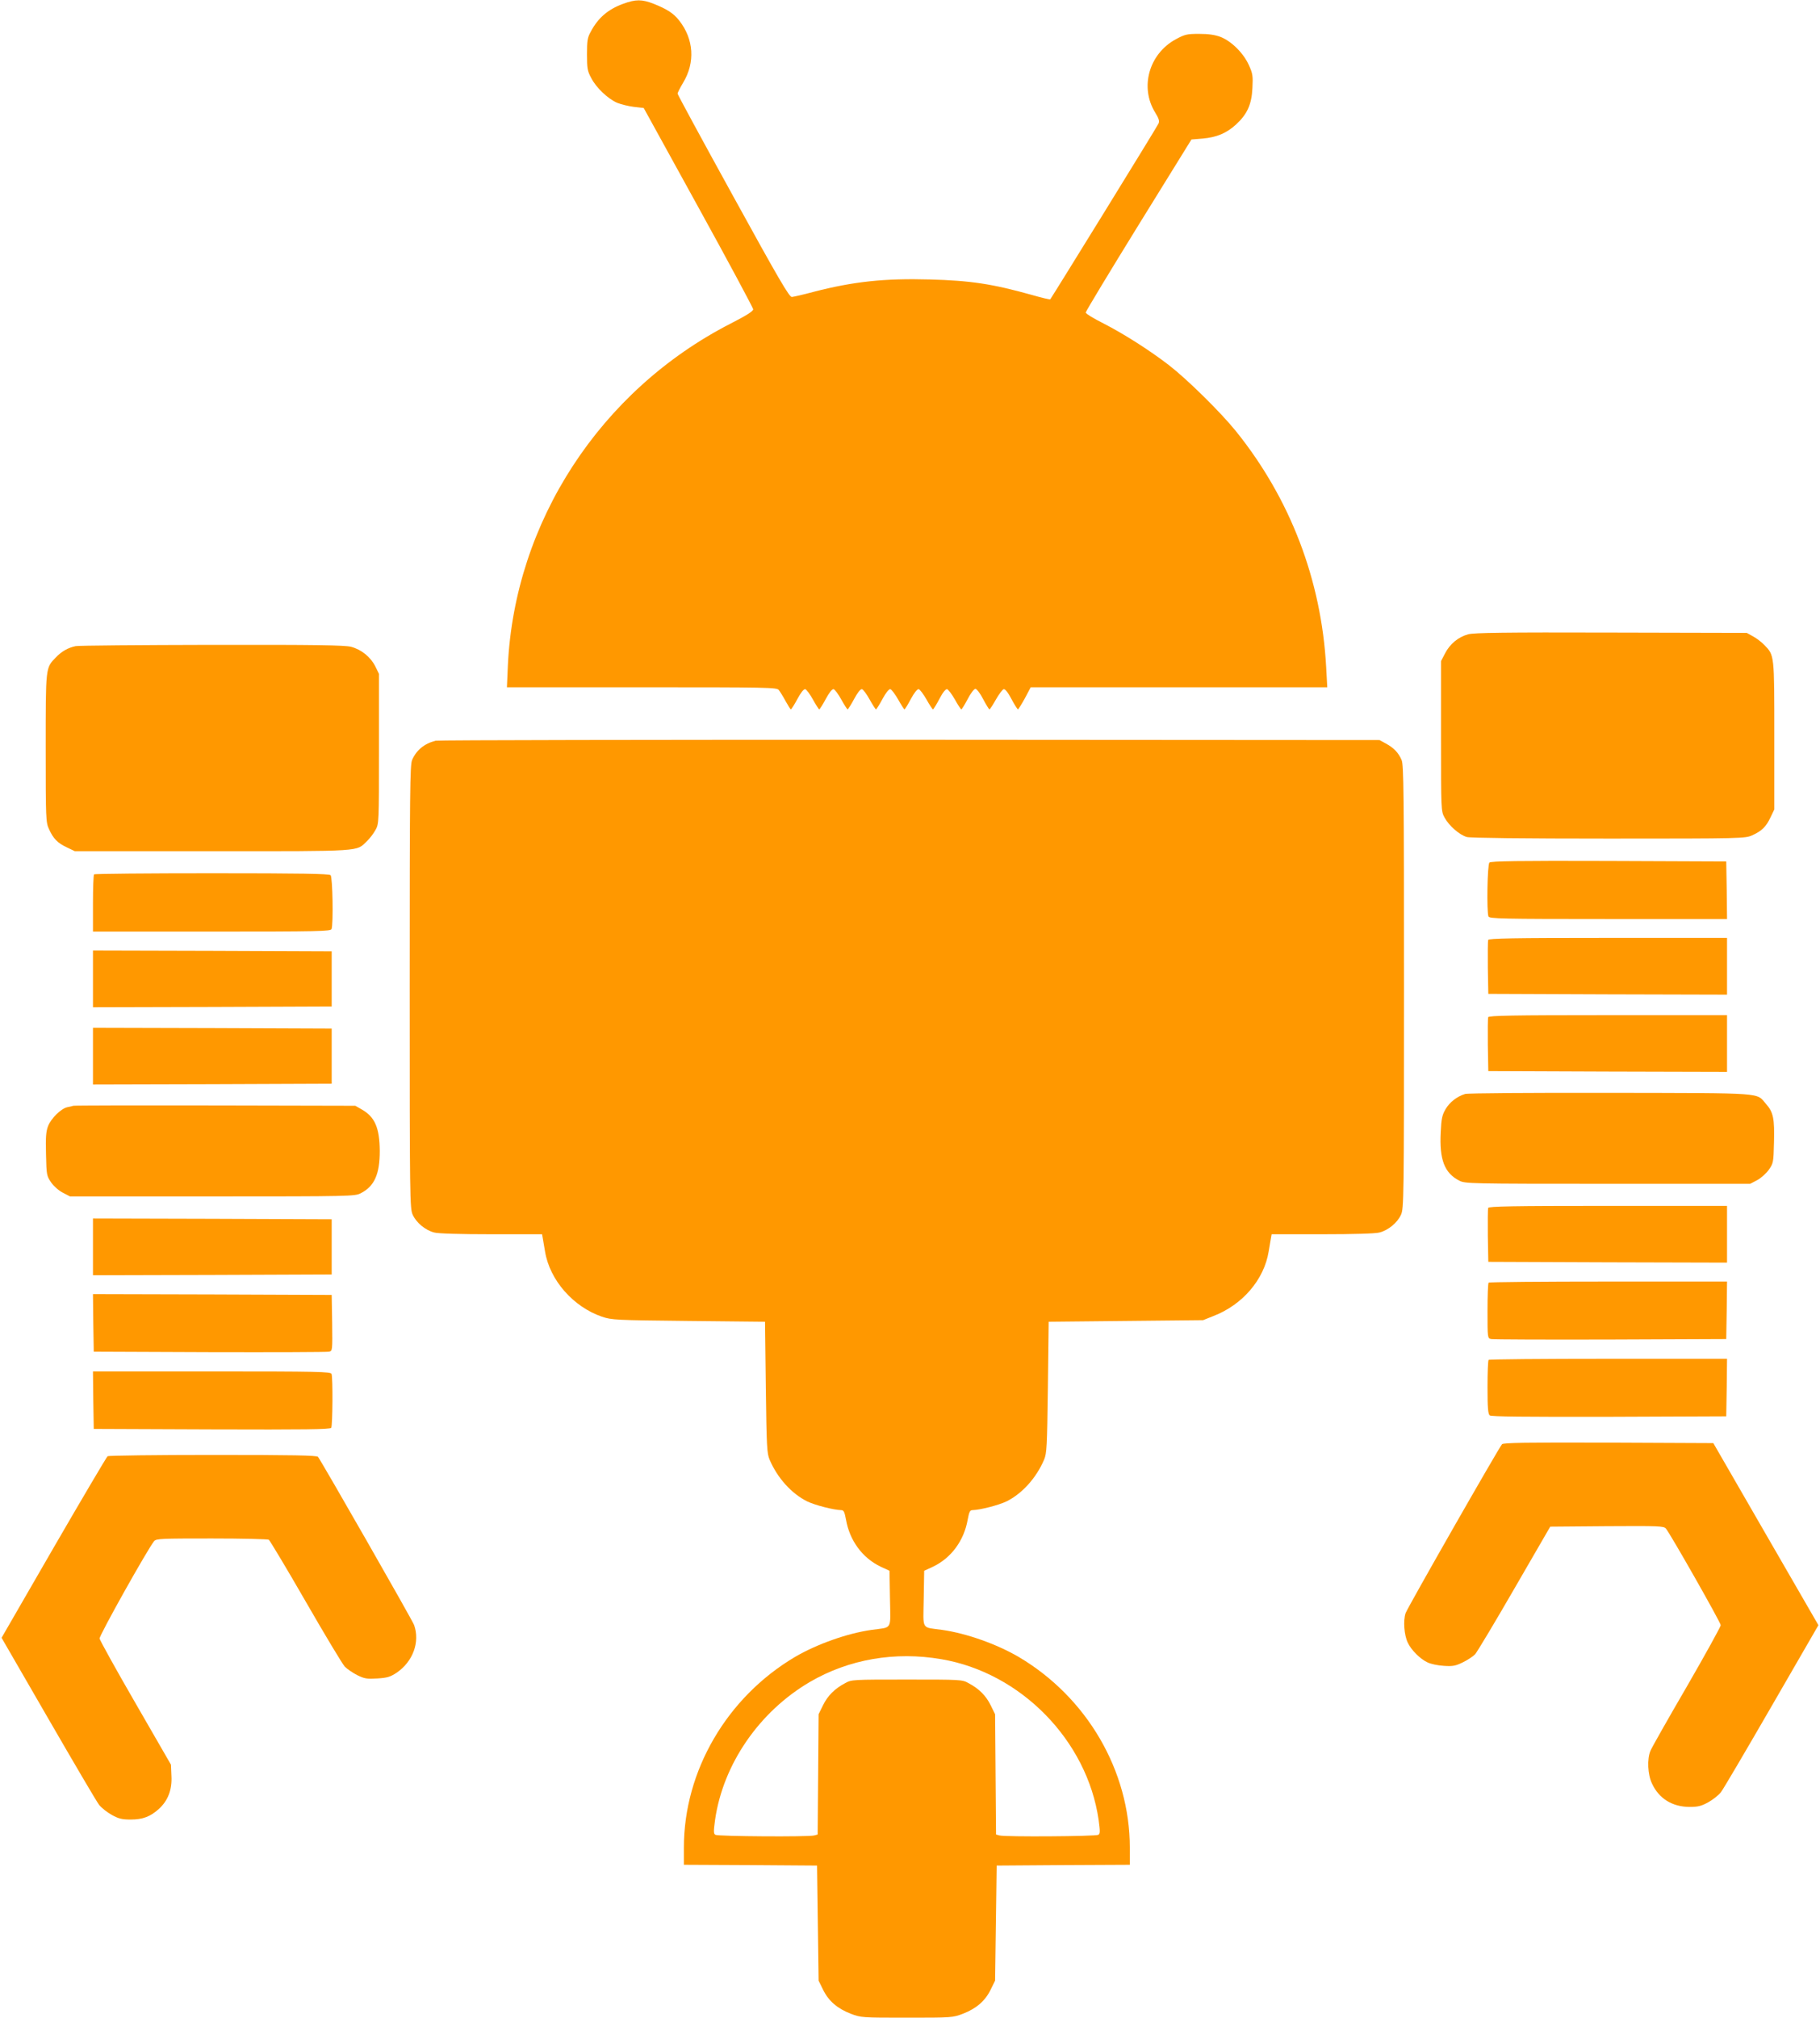 <?xml version="1.0" standalone="no"?>
<!DOCTYPE svg PUBLIC "-//W3C//DTD SVG 20010904//EN"
 "http://www.w3.org/TR/2001/REC-SVG-20010904/DTD/svg10.dtd">
<svg version="1.0" xmlns="http://www.w3.org/2000/svg"
 width="1155pt" height="1280pt" viewBox="0 0 1155 1280"
 preserveAspectRatio="xMidYMid meet">
<g transform="translate(0,1280) scale(0.1,-0.1)"
fill="#ff9800" stroke="none">
<path d="M3955 12776 c-96 -35 -160 -89 -207 -179 -20 -36 -23 -57 -23 -142 0
-89 3 -106 27 -150 32 -62 104 -130 164 -157 25 -10 73 -22 107 -26 l62 -7
347 -630 c191 -346 347 -638 348 -647 0 -12 -42 -39 -142 -90 -828 -424 -1372
-1259 -1415 -2170 l-6 -138 855 0 c802 0 856 -1 870 -17 8 -10 28 -42 43 -70
16 -29 31 -53 34 -53 3 0 22 29 41 65 22 41 40 64 50 63 8 -2 30 -31 49 -66
19 -34 37 -62 40 -62 3 0 22 29 41 65 22 41 40 64 50 63 8 -2 30 -31 49 -66
19 -34 37 -62 40 -62 3 0 22 29 41 65 22 41 40 64 50 63 8 -2 30 -31 49 -66
19 -34 37 -62 40 -62 3 0 22 29 41 65 22 41 41 64 50 63 8 -2 30 -31 50 -66
19 -34 37 -62 40 -62 3 0 21 29 40 65 22 41 41 64 50 63 8 -2 30 -31 50 -66
19 -34 37 -62 41 -62 3 0 21 29 40 65 21 41 40 64 49 63 8 -2 30 -31 50 -66
19 -34 37 -62 41 -62 3 0 21 29 40 65 18 36 41 65 49 65 8 0 31 -29 49 -65 19
-36 37 -65 40 -65 4 0 22 28 41 62 20 35 42 64 50 66 9 1 28 -22 49 -63 19
-36 38 -65 41 -65 3 0 23 32 44 70 l37 70 941 0 941 0 -7 128 c-30 552 -228
1069 -573 1497 -97 120 -306 326 -423 417 -123 95 -288 200 -417 266 -62 31
-113 62 -113 69 0 7 151 257 335 555 l336 543 72 6 c89 8 151 34 212 90 70 65
98 126 103 230 4 78 2 92 -23 147 -34 75 -110 151 -180 178 -35 13 -75 19
-135 19 -78 0 -90 -3 -148 -34 -171 -93 -230 -305 -131 -465 24 -39 28 -54 21
-70 -9 -21 -679 -1106 -687 -1115 -3 -2 -55 10 -117 28 -251 70 -387 91 -648
98 -287 8 -483 -13 -735 -78 -66 -18 -129 -32 -140 -33 -16 -1 -84 115 -372
639 -194 352 -353 645 -353 651 0 6 16 37 35 69 78 129 68 277 -25 395 -36 46
-77 72 -162 106 -74 29 -114 29 -193 0z"/>
<path d="M9317 8776 c-62 -17 -116 -61 -147 -122 l-25 -48 0 -476 c0 -471 0
-475 22 -516 28 -52 95 -111 142 -124 23 -6 360 -10 901 -10 849 0 866 1 910
21 60 27 88 54 116 114 l24 50 0 468 c0 515 1 509 -63 575 -18 19 -50 43 -72
55 l-40 22 -860 2 c-681 2 -870 -1 -908 -11z"/>
<path d="M480 8701 c-48 -10 -89 -33 -127 -73 -64 -66 -63 -59 -63 -575 0
-449 1 -470 21 -513 27 -60 54 -88 114 -116 l50 -24 873 0 c963 0 911 -3 980
63 19 18 43 50 55 72 22 39 22 47 22 515 l0 475 -23 47 c-30 60 -89 108 -155
125 -41 10 -222 13 -882 12 -456 -1 -846 -4 -865 -8z"/>
<path d="M2765 8101 c-72 -18 -123 -60 -150 -123 -13 -33 -15 -196 -15 -1440
0 -1343 1 -1405 19 -1444 23 -51 81 -99 137 -113 26 -7 165 -11 363 -11 l321
0 4 -22 c2 -13 9 -52 15 -88 30 -181 178 -350 361 -413 63 -21 83 -22 550 -27
l485 -5 5 -415 c5 -381 7 -419 24 -460 50 -117 140 -216 239 -265 50 -24 168
-54 213 -55 19 0 23 -9 33 -61 23 -132 104 -242 218 -297 l58 -27 3 -177 c3
-204 18 -179 -118 -198 -154 -22 -345 -90 -484 -171 -433 -256 -706 -723 -706
-1210 l0 -109 423 -2 422 -3 5 -365 5 -365 28 -57 c35 -72 91 -120 176 -153
66 -25 70 -25 356 -25 286 0 290 0 356 25 85 33 141 81 176 153 l28 57 5 365
5 365 423 3 422 2 0 109 c0 487 -272 954 -706 1210 -139 81 -330 149 -484 171
-136 19 -121 -6 -118 198 l3 177 58 27 c114 55 195 165 218 297 10 52 14 61
33 61 45 1 163 31 213 55 99 49 189 148 239 265 17 41 19 79 24 460 l5 415
490 5 490 5 65 26 c185 71 322 231 351 409 6 36 13 75 15 88 l4 22 321 0 c198
0 337 4 363 11 56 14 114 62 137 113 18 39 19 101 19 1444 0 1244 -2 1407 -15
1440 -20 47 -50 78 -100 105 l-40 22 -2980 2 c-1639 0 -2993 -2 -3010 -6z
m3210 -5827 c504 -86 924 -515 997 -1019 10 -74 10 -88 -2 -95 -16 -10 -591
-14 -627 -4 l-22 6 -3 382 -3 381 -28 57 c-30 61 -74 105 -140 140 -41 23 -48
23 -392 23 -344 0 -351 0 -392 -23 -66 -35 -110 -79 -140 -140 l-28 -57 -3
-381 -3 -382 -22 -6 c-36 -10 -611 -6 -627 4 -12 7 -12 21 -2 95 51 354 281
687 602 875 247 144 539 195 835 144z"/>
<path d="M9452 7328 c-13 -13 -18 -311 -6 -342 6 -14 82 -16 760 -16 l754 0
-2 183 -3 182 -745 3 c-572 2 -749 -1 -758 -10z"/>
<path d="M597 7253 c-4 -3 -7 -87 -7 -185 l0 -178 754 0 c678 0 754 2 760 16
12 31 7 329 -6 342 -9 9 -190 12 -753 12 -408 0 -745 -3 -748 -7z"/>
<path d="M9444 6837 c-2 -7 -3 -87 -2 -177 l3 -165 758 -3 757 -2 0 180 0 180
-755 0 c-607 0 -757 -3 -761 -13z"/>
<path d="M590 6590 l0 -180 758 2 757 3 0 175 0 175 -757 3 -758 2 0 -180z"/>
<path d="M9444 6347 c-2 -7 -3 -87 -2 -177 l3 -165 758 -3 757 -2 0 180 0 180
-755 0 c-607 0 -757 -3 -761 -13z"/>
<path d="M590 6100 l0 -180 758 2 757 3 0 175 0 175 -757 3 -758 2 0 -180z"/>
<path d="M9298 5860 c-52 -16 -98 -52 -124 -96 -22 -38 -27 -60 -31 -147 -9
-174 24 -259 118 -307 37 -19 62 -20 942 -20 l904 0 44 23 c24 13 58 43 74 66
29 41 30 47 33 174 4 150 -4 191 -50 243 -65 74 9 69 -988 71 -492 1 -907 -2
-922 -7z"/>
<path d="M465 5785 c-5 -2 -22 -6 -38 -9 -40 -9 -103 -71 -122 -120 -13 -34
-16 -71 -13 -179 3 -132 4 -136 33 -179 18 -25 49 -52 75 -65 l44 -23 904 0
c879 0 904 1 941 20 87 44 121 121 121 268 -1 147 -31 216 -113 263 l-42 24
-890 2 c-490 1 -894 0 -900 -2z"/>
<path d="M9444 5137 c-2 -7 -3 -87 -2 -177 l3 -165 758 -3 757 -2 0 180 0 180
-755 0 c-607 0 -757 -3 -761 -13z"/>
<path d="M590 4890 l0 -180 758 2 757 3 0 175 0 175 -757 3 -758 2 0 -180z"/>
<path d="M9447 4663 c-4 -3 -7 -84 -7 -179 0 -172 0 -174 23 -179 12 -3 353
-4 757 -3 l735 3 3 183 2 182 -753 0 c-415 0 -757 -3 -760 -7z"/>
<path d="M592 4408 l3 -183 735 -3 c404 -1 745 0 758 3 22 5 22 6 20 183 l-3
177 -758 3 -757 2 2 -182z"/>
<path d="M9447 4173 c-4 -3 -7 -82 -7 -173 0 -129 3 -170 14 -179 9 -8 216
-10 757 -9 l744 3 3 183 2 182 -753 0 c-415 0 -757 -3 -760 -7z"/>
<path d="M592 3918 l3 -183 749 -3 c593 -2 751 0 758 10 9 15 11 319 2 342 -6
14 -82 16 -760 16 l-754 0 2 -182z"/>
<path d="M9532 3638 c-27 -34 -601 -1039 -612 -1072 -16 -48 -9 -140 14 -187
22 -47 78 -103 125 -125 20 -10 66 -20 104 -22 57 -4 75 0 120 22 29 14 64 37
78 51 13 15 126 203 250 418 l227 392 359 3 c333 2 361 1 375 -15 28 -33 348
-596 348 -613 0 -9 -97 -185 -216 -391 -120 -206 -223 -388 -230 -406 -22 -52
-18 -150 10 -208 44 -95 128 -147 237 -148 54 0 75 5 119 29 29 16 66 45 81
64 15 19 160 266 323 548 l296 512 -334 578 -333 577 -665 3 c-525 2 -668 -1
-676 -10z"/>
<path d="M683 3562 c-6 -4 -160 -265 -342 -579 l-331 -573 296 -512 c163 -282
308 -529 323 -548 15 -19 52 -48 81 -64 43 -24 65 -29 119 -29 77 0 125 18
180 68 57 52 84 122 79 209 l-3 71 -225 390 c-124 214 -226 399 -228 410 -3
19 308 573 346 618 14 16 44 17 366 17 193 0 356 -4 362 -8 6 -4 112 -180 234
-392 122 -212 234 -398 248 -413 15 -15 50 -39 79 -54 47 -23 62 -25 128 -21
64 4 82 10 123 37 103 71 148 194 110 302 -11 31 -587 1037 -610 1067 -8 9
-154 12 -667 12 -361 0 -661 -4 -668 -8z"/>
</g>
</svg>
